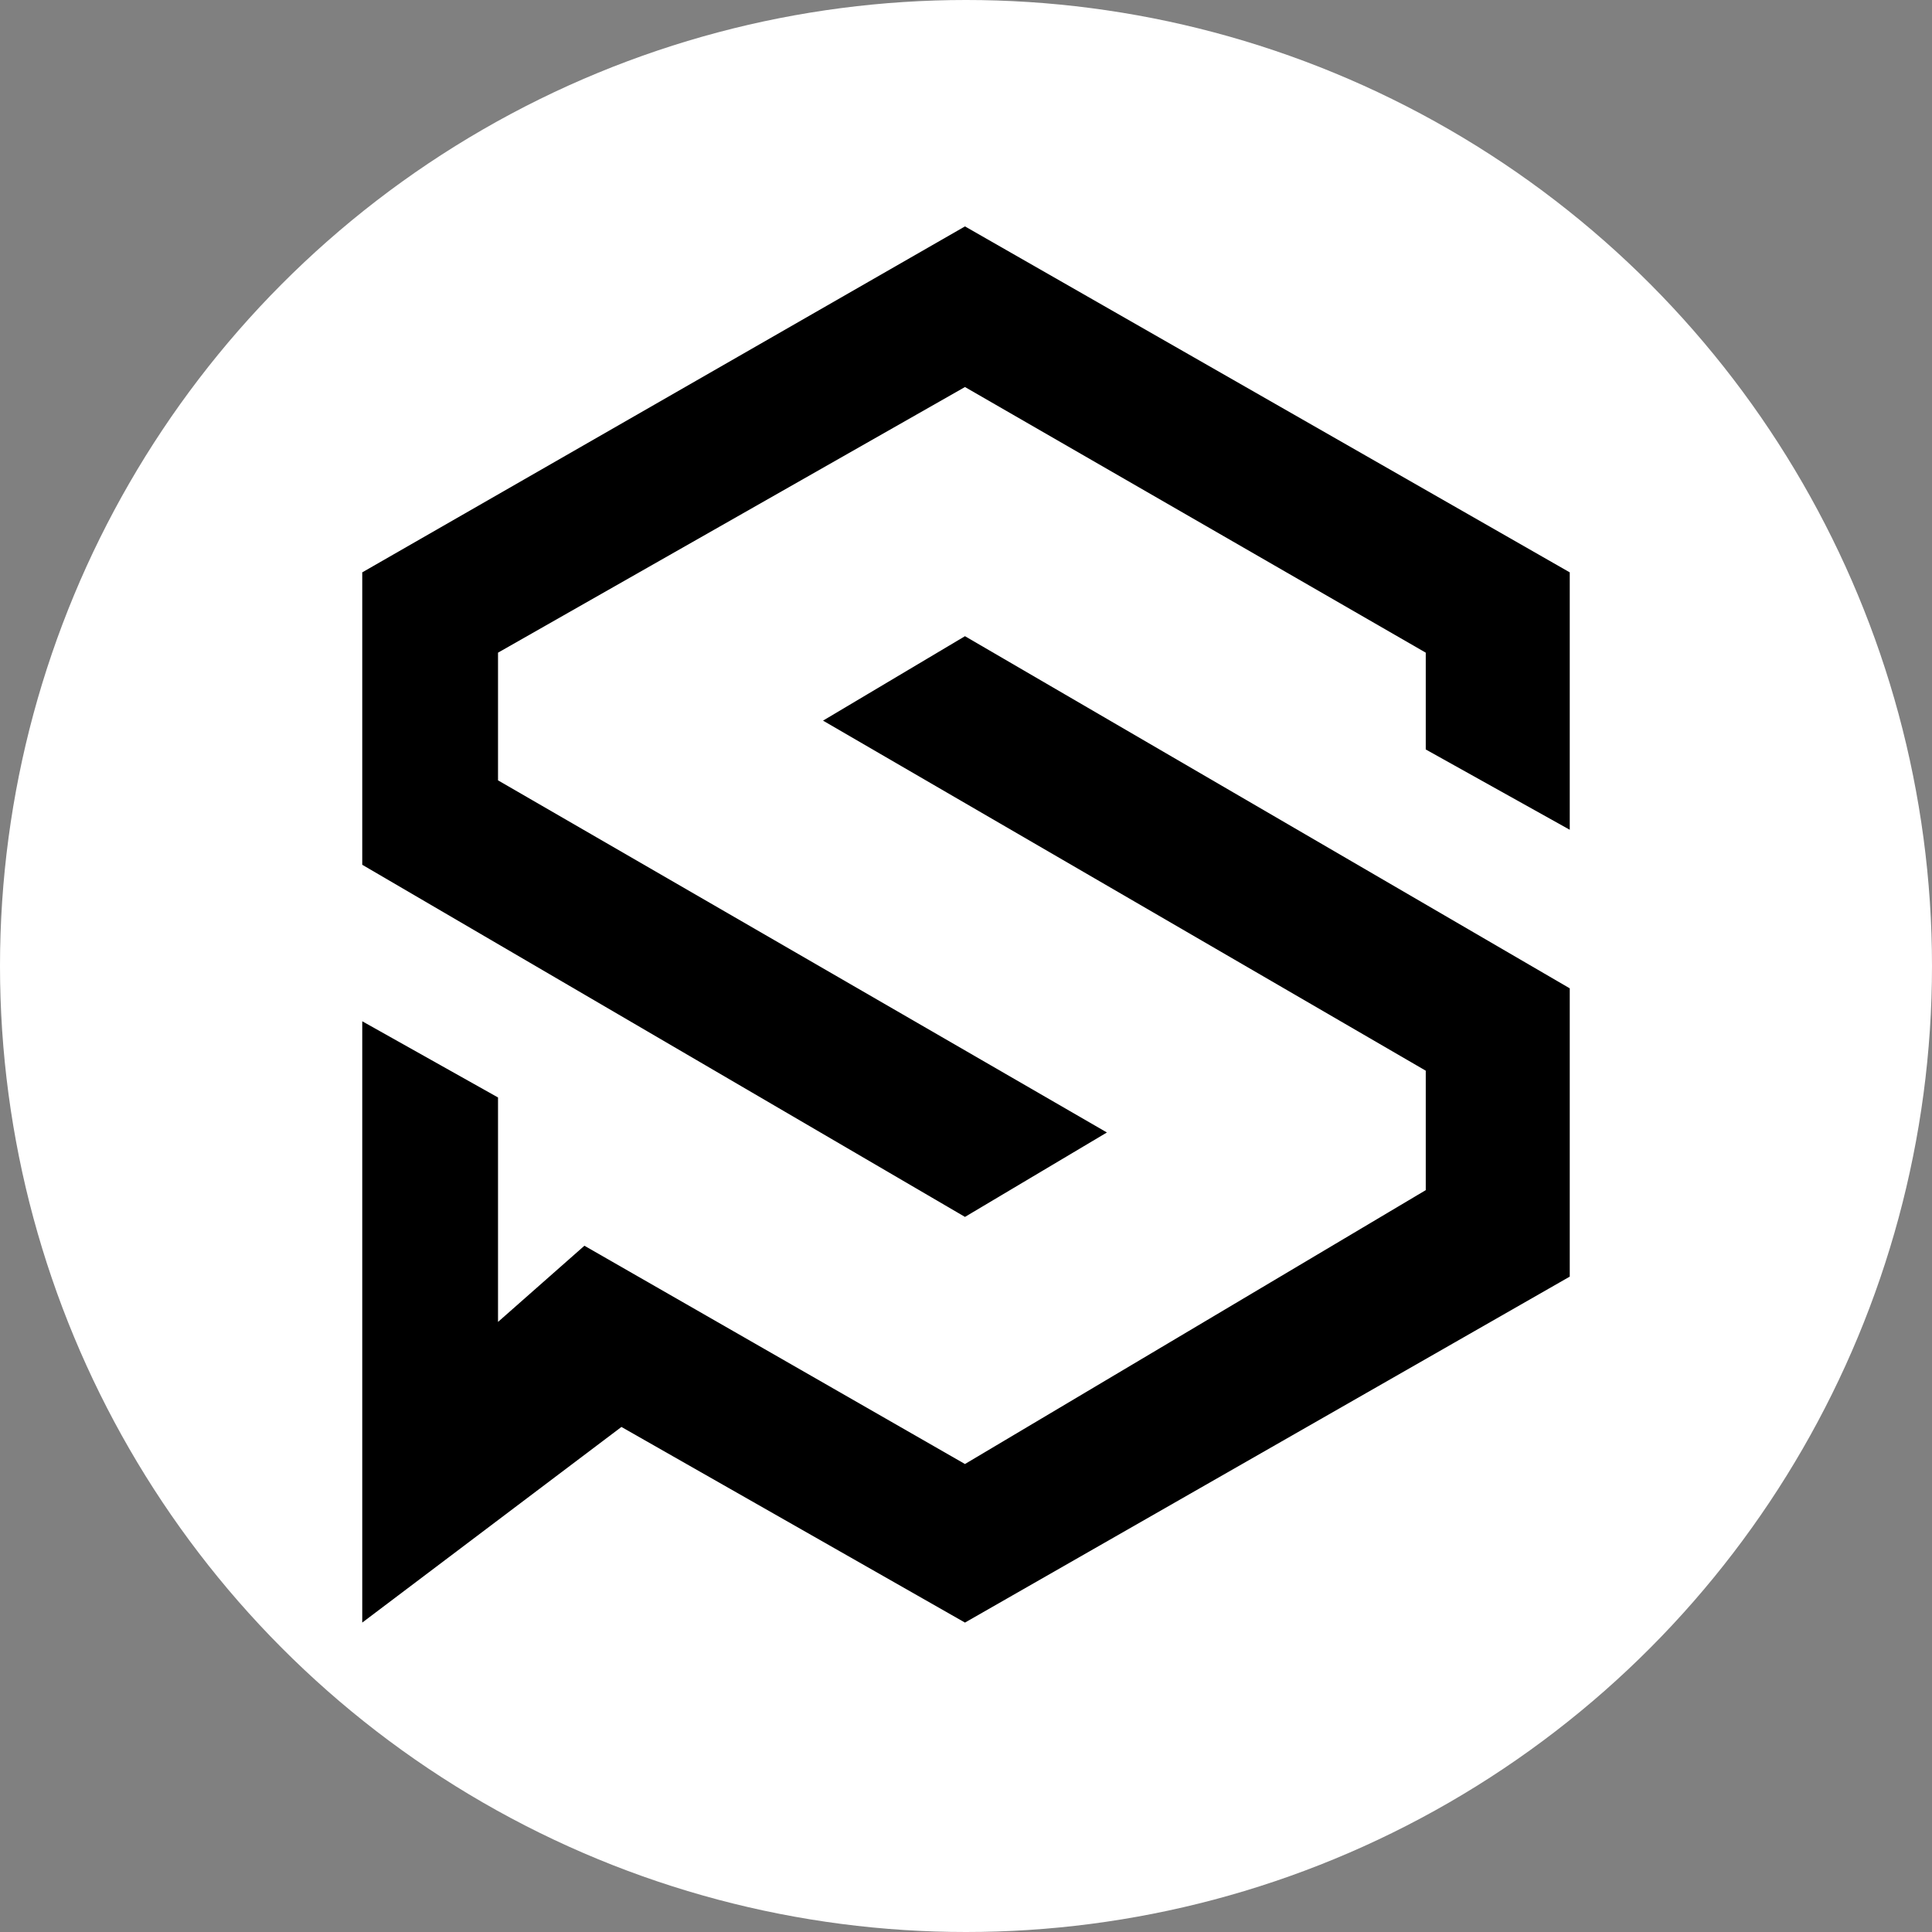 <svg width="256" height="256" viewBox="0 0 256 256" fill="none" xmlns="http://www.w3.org/2000/svg">
<rect x="0" y="0" width="256" height="256" fill="#808080" stroke="none"/>
<g clip-path="url(#clip0_344_4210)">
<circle cx="128" cy="128" r="128" fill="white"/>
<path d="M48 75.841V114.587L127.864 161.246L146.671 150.059L65.99 103.4V86.482L127.864 51.283L188.92 86.482V99.307L208 109.948V75.841L127.864 30L48 75.841Z" fill="black"/>
<path d="M127.864 84.299L109.056 95.487L188.92 141.873V157.699L127.864 193.99L77.438 165.066L65.99 175.162V145.42L48 135.324V215L82.344 189.078L127.864 215L208 169.159V130.959L127.864 84.299Z" fill="black"/>
</g>
<defs>
<clipPath id="clip0_344_4210">
<rect width="256" height="256" fill="white"/>
</clipPath>
</defs>
</svg>
